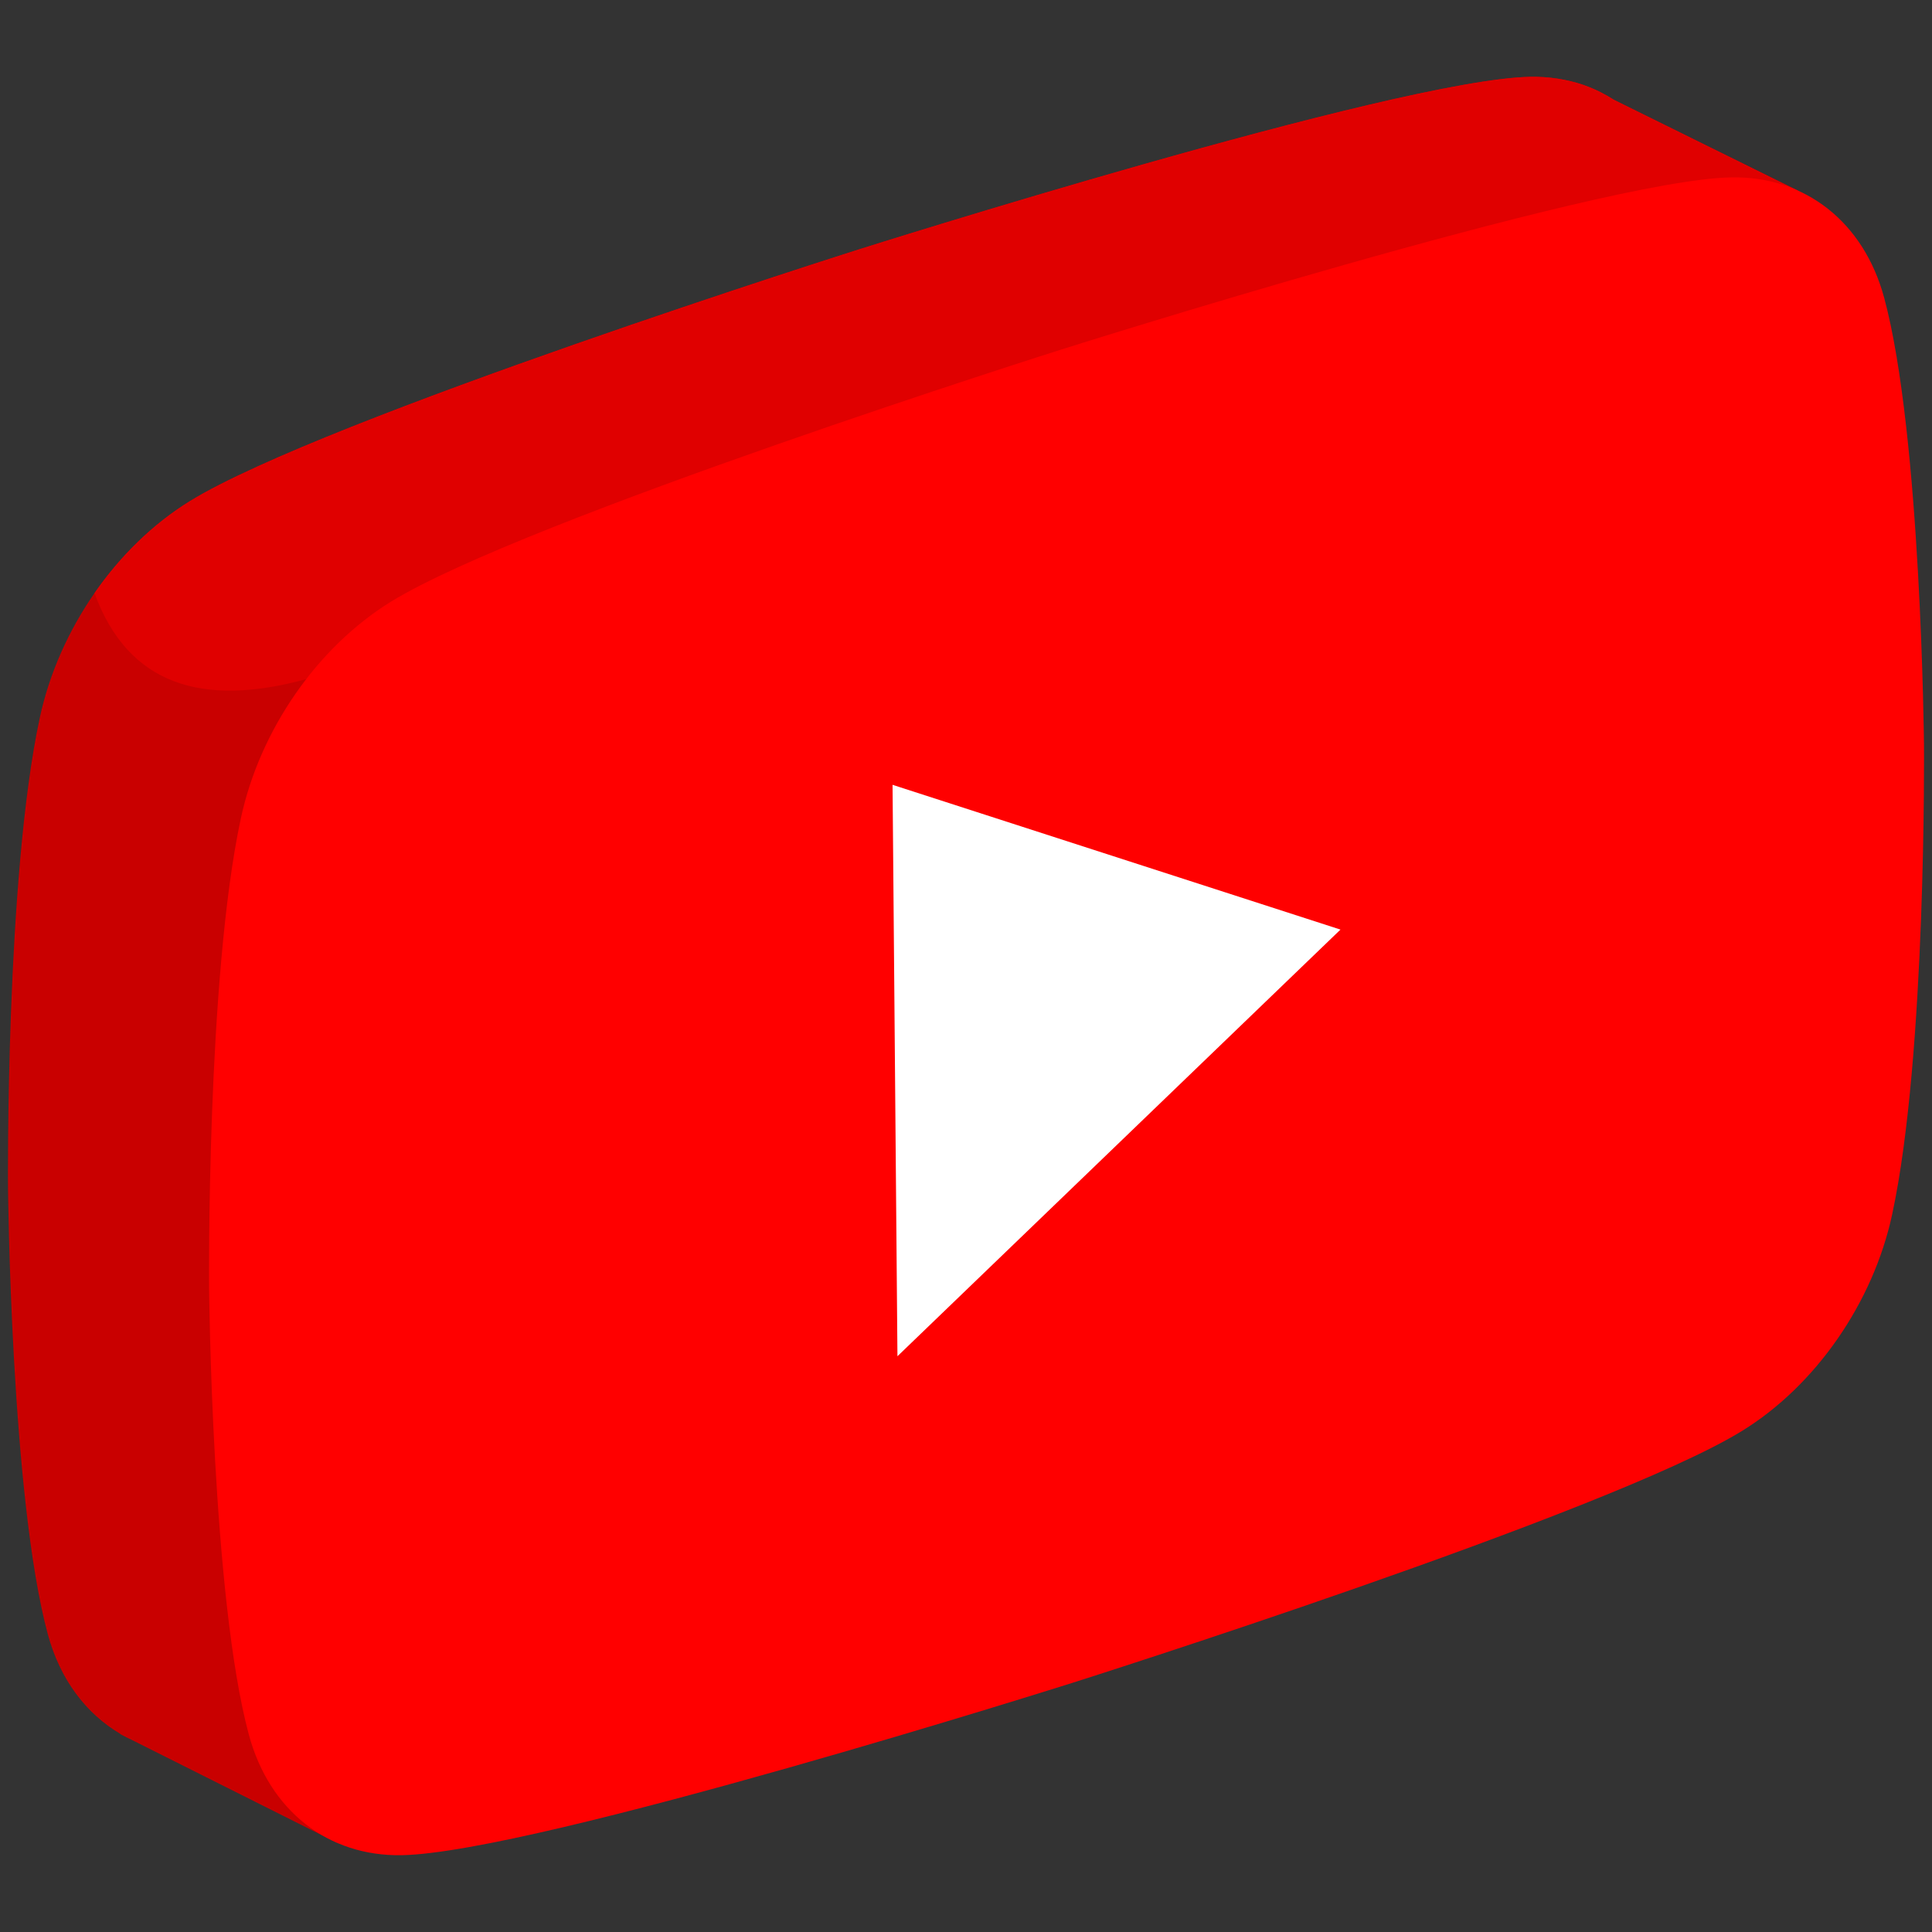<svg xmlns="http://www.w3.org/2000/svg" xmlns:xlink="http://www.w3.org/1999/xlink" version="1.1" width="256" height="256" viewBox="0 0 256 256" xml:space="preserve">
<rect x="0" y="0" width="256" height="256" fill="#333333" stroke="none"/>
<desc>Created with Fabric.js 1.7.22</desc>
<defs>
</defs>
<g transform="translate(128 128) scale(0.7 0.7)" style="">
	<g style="stroke: none; stroke-width: 0; stroke-dasharray: none; stroke-linecap: butt; stroke-linejoin: miter; stroke-miterlimit: 10; fill: none; fill-rule: nonzero; opacity: 1;" transform="translate(-181.35 -181.35) scale(4.03 4.03)" >
	<path d="M 79.624 14.157 l 4.453 -5.575 l -8.63 -4.261 c -0.43 -0.272 -0.883 -0.506 -1.371 -0.677 L 74.02 3.617 L 74.018 3.62 c -0.783 -0.266 -1.629 -0.403 -2.525 -0.385 c -6.298 0.119 -31.487 8.094 -31.487 8.094 S 14.816 19.303 8.551 23.161 c -3.457 2.126 -6.16 6.021 -7.053 10.164 c -1.622 7.509 -1.496 22.065 -1.496 22.065 s 0.127 14.556 1.87 20.999 c 0.572 2.117 1.79 3.726 3.407 4.68 l -0.005 0.011 l 0.096 0.048 c 0.142 0.081 0.289 0.149 0.437 0.219 l 9.635 4.831 l 2.255 -5.703 c 9.676 -2.354 22.853 -6.525 22.853 -6.525 s 25.189 -7.974 31.454 -11.833 c 3.457 -2.126 6.16 -6.021 7.053 -10.164 c 1.622 -7.509 1.496 -22.065 1.496 -22.065 S 80.476 21.1 79.624 14.157 z" style="stroke: none; stroke-width: 1; stroke-dasharray: none; stroke-linecap: butt; stroke-linejoin: miter; stroke-miterlimit: 10; fill: rgb(201,0,0); fill-rule: nonzero; opacity: 1;" transform=" matrix(1 0 0 1 0 0) " stroke-linecap="round" />
	<path d="M 81.887 11.323 l 2.189 -2.741 l -8.63 -4.261 c -0.43 -0.272 -0.883 -0.506 -1.371 -0.677 L 74.02 3.617 L 74.018 3.62 c -0.783 -0.266 -1.629 -0.403 -2.525 -0.385 c -6.298 0.119 -31.487 8.094 -31.487 8.094 S 14.816 19.303 8.551 23.161 c -1.728 1.063 -3.267 2.567 -4.486 4.324 c 1.571 4.303 5.045 5.38 9.946 4.039 L 81.887 11.323 z" style="stroke: none; stroke-width: 1; stroke-dasharray: none; stroke-linecap: butt; stroke-linejoin: miter; stroke-miterlimit: 10; fill: rgb(224,0,0); fill-rule: nonzero; opacity: 1;" transform=" matrix(1 0 0 1 0 0) " stroke-linecap="round" />
	<path d="M 88.127 13.612 c -0.96 -3.556 -3.716 -5.723 -7.19 -5.654 c -6.298 0.119 -31.487 8.094 -31.487 8.094 s -25.189 7.974 -31.454 11.832 c -3.457 2.126 -6.16 6.021 -7.053 10.164 c -1.623 7.509 -1.496 22.065 -1.496 22.065 s 0.127 14.556 1.87 20.999 c 0.96 3.556 3.716 5.723 7.19 5.654 c 6.298 -0.119 31.487 -8.094 31.487 -8.094 s 25.189 -7.974 31.454 -11.832 c 3.457 -2.126 6.16 -6.021 7.053 -10.164 c 1.623 -7.509 1.496 -22.065 1.496 -22.065 S 89.871 20.055 88.127 13.612 z" style="stroke: none; stroke-width: 1; stroke-dasharray: none; stroke-linecap: butt; stroke-linejoin: miter; stroke-miterlimit: 10; fill: rgb(255,0,0); fill-rule: nonzero; opacity: 1;" transform=" matrix(1 0 0 1 0 0) " stroke-linecap="round" />
	<polygon points="41.78,63.33 62.59,43.29 41.55,36.49 " style="stroke: none; stroke-width: 1; stroke-dasharray: none; stroke-linecap: butt; stroke-linejoin: miter; stroke-miterlimit: 10; fill: rgb(255,255,255); fill-rule: nonzero; opacity: 1;" transform="  matrix(1 0 0 1 0 0) "/>
</g>
</g>
</svg>